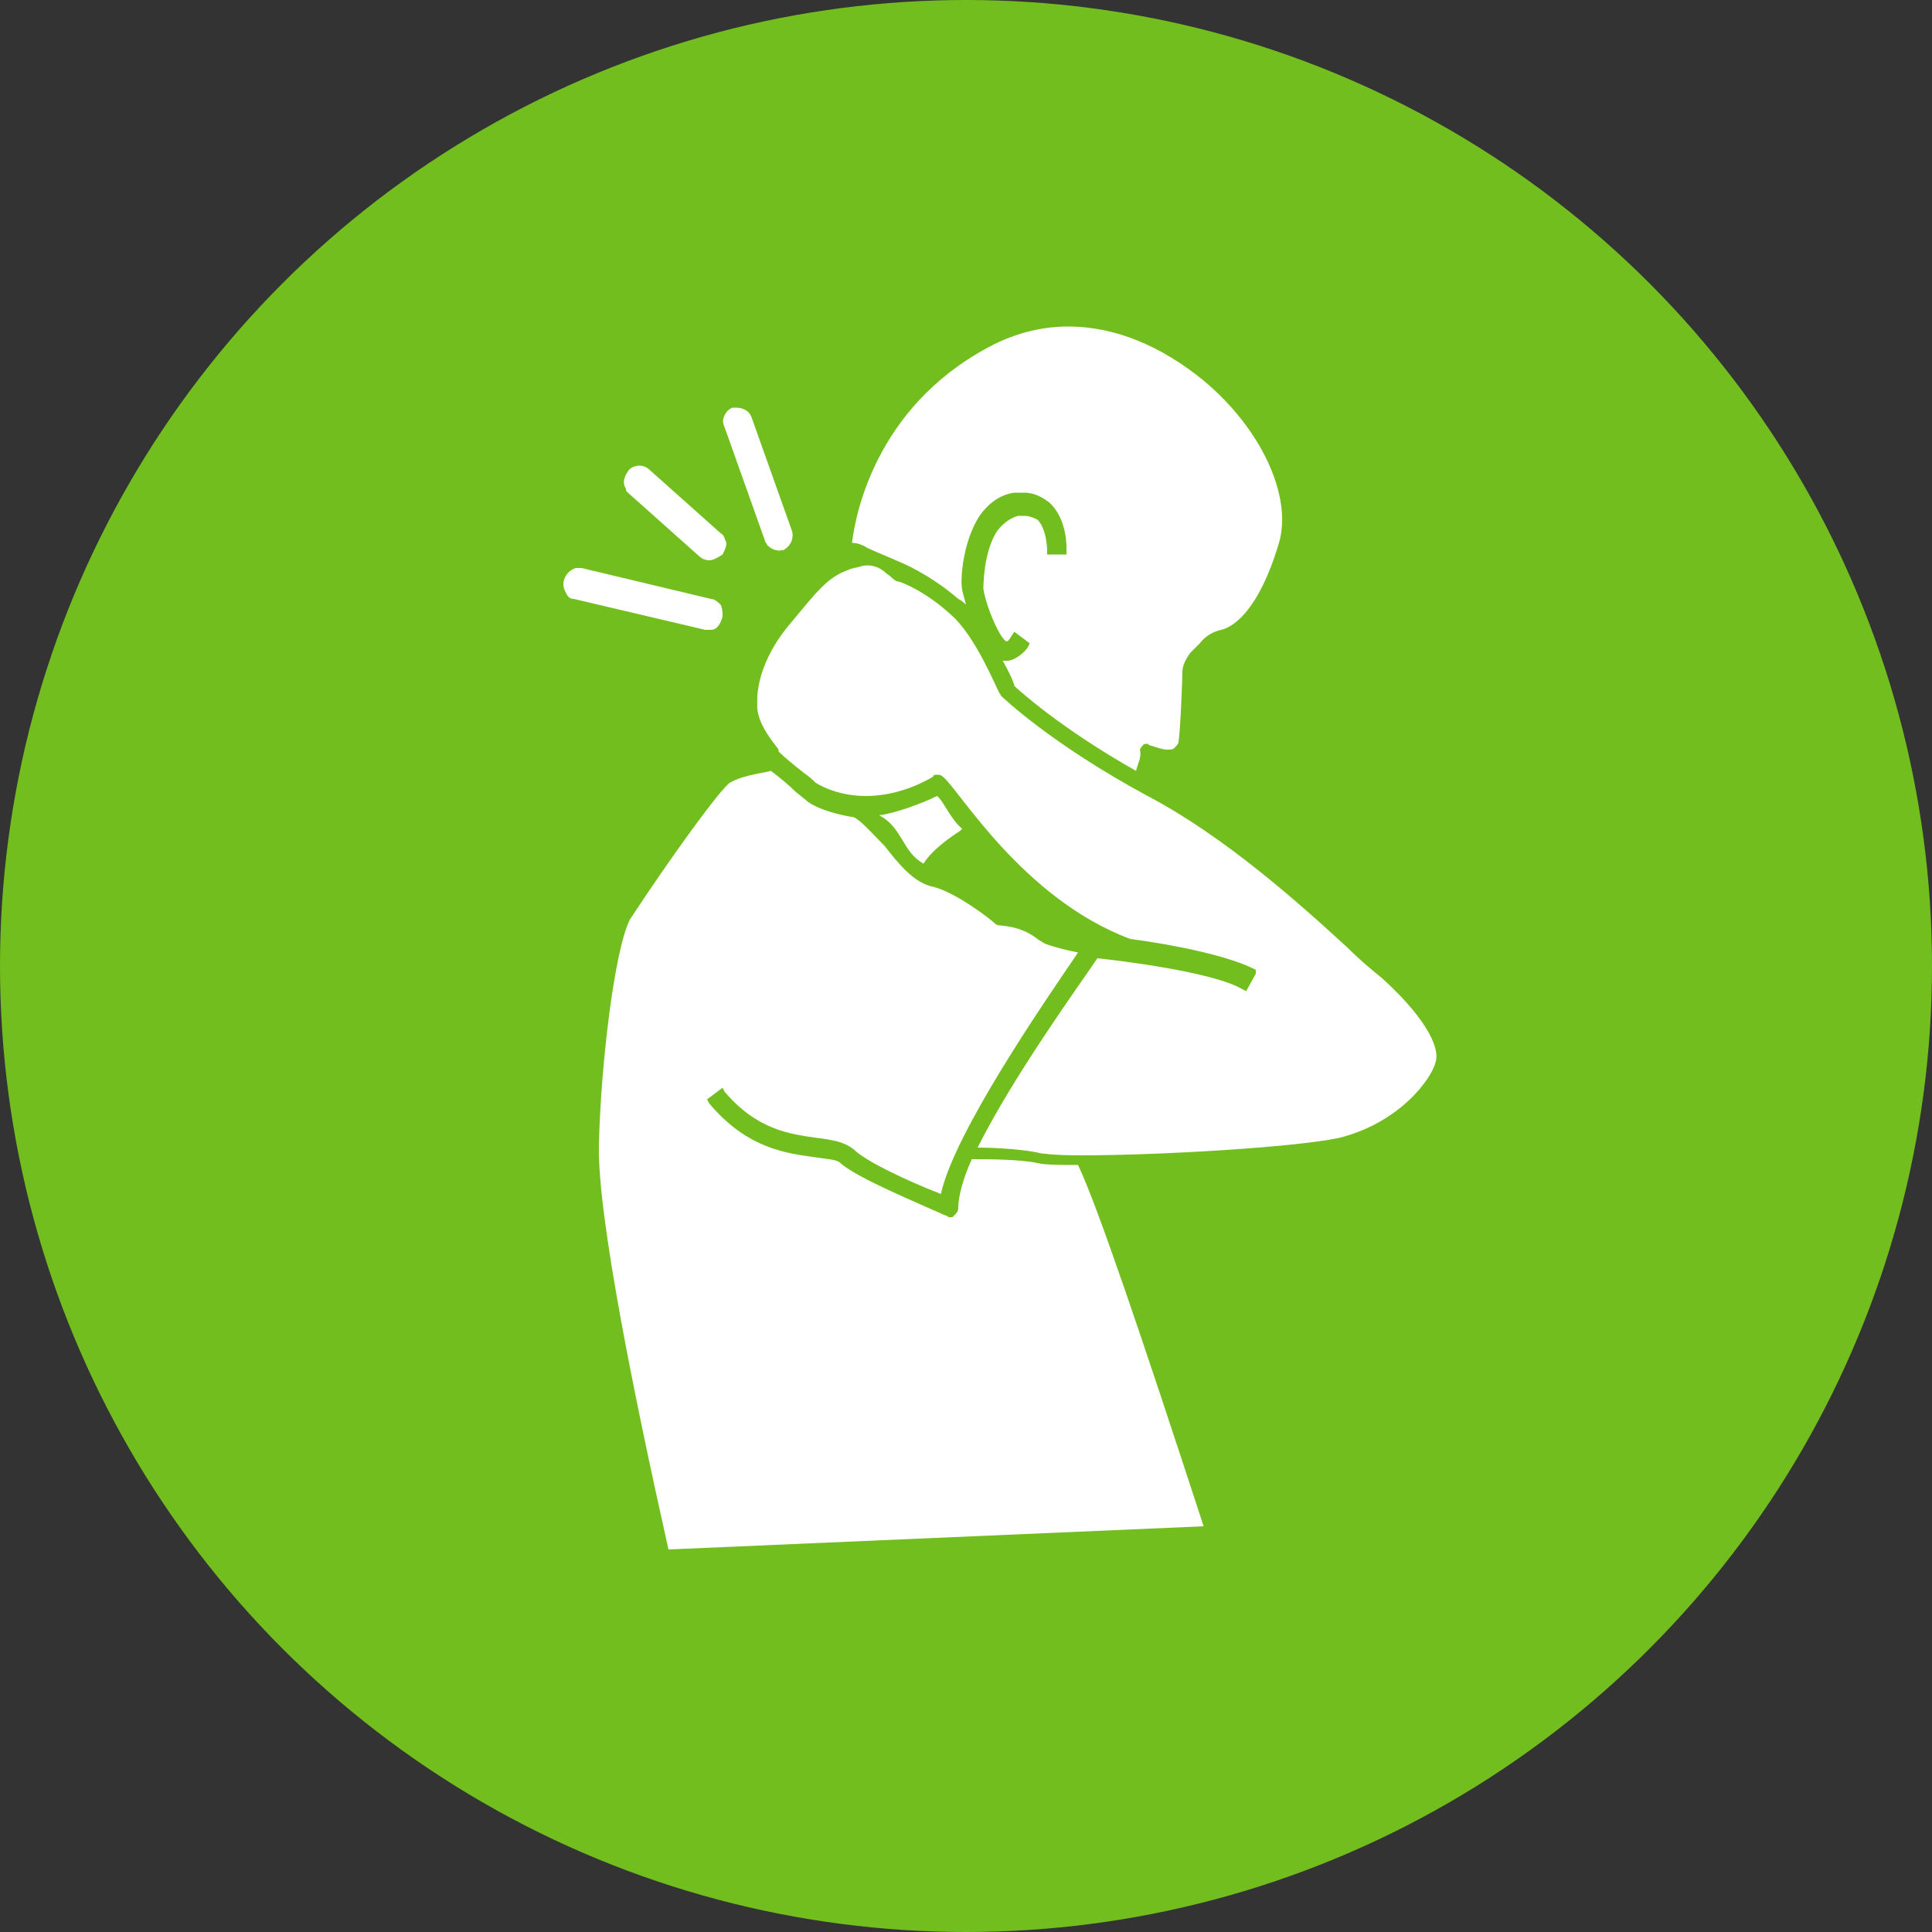 <?xml version="1.0" encoding="utf-8"?>
<!-- Generator: Adobe Illustrator 26.0.1, SVG Export Plug-In . SVG Version: 6.00 Build 0)  -->
<svg version="1.1" id="Layer_1" xmlns="http://www.w3.org/2000/svg" xmlns:xlink="http://www.w3.org/1999/xlink" x="0px" y="0px"
	 viewBox="0 0 100 100" style="enable-background:new 0 0 100 100;" xml:space="preserve">
<rect x="0" y="0" width="100" height="100" fill="#333333" stroke="none"/>
<style type="text/css">
	.st0{fill:#72BE1E;}
	.st1{fill:#FFFFFF;}
</style>
<circle class="st0" cx="50" cy="50" r="50"/>
<g>
	<path class="st1" d="M74.3,55c-0.2,0.8-1.8,3.1-5,3.9c-2.4,0.5-9.4,0.9-13.3,0.9c-1.6,0-2-0.1-2.1-0.1c-0.8-0.2-2.3-0.3-3.3-0.3
		c1.9-3.8,5.4-8.6,6.2-9.8c1,0.1,6,0.7,7.5,1.6l0.2,0.1l0.5-0.9L65,50.2c-1.3-0.7-4.2-1.3-6.5-1.6c-5.6-2.1-8.9-7.8-9.7-8.4
		c-0.1-0.1-0.2-0.1-0.3-0.1c-0.1,0-0.2,0-0.2,0.1c-1.2,0.7-2.4,1-3.5,1c-1.6,0-2.6-0.7-2.6-0.7c-0.1-0.1-0.3-0.3-0.6-0.5
		c-0.5-0.4-1-0.8-1.3-1.1c0,0,0,0,0-0.1c-0.2-0.3-1.2-1.4-1.1-2.4h0c0,0-0.2-1.8,1.6-4c1.5-1.8,2-2.5,3.1-2.9
		c0.2-0.1,0.4-0.1,0.7-0.2h0c0.4-0.1,0.9,0,1.3,0.4c0.2,0.1,0.4,0.4,0.6,0.4c0.1,0,1.4,0.5,2.7,1.7c1.3,1.1,2.4,3.9,2.5,4
		c0,0.1,0.1,0.1,0.1,0.2c0.1,0.1,2.6,2.5,7.6,5.2c4,2.1,7.9,5.6,10.4,7.9c0.6,0.6,1.2,1.1,1.7,1.5C73.5,52.4,74.6,54.1,74.3,55z"/>
	<g>
		<g>
			<path class="st1" d="M58.8,39.9c-3.9-2.2-6.1-4.2-6.3-4.4c0-0.1-0.2-0.6-0.6-1.3c0,0,0,0,0,0c0.1,0,0.1,0,0.2,0
				c0.1,0,0.2,0,0.4-0.1c0.2-0.1,0.5-0.3,0.7-0.6l0.1-0.2l-0.8-0.6L52.3,33c-0.1,0.2-0.2,0.2-0.2,0.2c-0.3-0.1-1-1.6-1.2-2.7
				c0-0.2,0-1.9,0.7-3c0.3-0.4,0.7-0.7,1.1-0.8c0.1,0,0.2,0,0.3,0c0.3,0,0.5,0.1,0.7,0.2c0.5,0.5,0.5,1.6,0.5,1.6l0,0.2l1,0l0-0.2
				c0,0,0.1-1.6-0.9-2.5c-0.4-0.3-0.8-0.5-1.3-0.5c-0.2,0-0.3,0-0.5,0c-0.7,0.1-1.3,0.5-1.8,1.2c-0.9,1.4-1,3.4-0.9,3.8
				c0,0.1,0.1,0.4,0.2,0.8c-0.1-0.1-0.2-0.2-0.4-0.3c-1.5-1.3-3-1.9-3-1.9c-0.9-0.4-1.7-0.7-1.8-0.8c-0.2-0.1-0.4-0.2-0.7-0.2
				c0.2-1.7,1.4-7.4,7.6-10.4c1.1-0.5,2.3-0.8,3.6-0.8c2.4,0,4.8,1,7,2.8c3,2.5,4.6,6,3.9,8.4c-1.1,3.7-2.5,4.4-3,4.5
				c-0.4,0.1-0.8,0.3-1.1,0.7l-0.5,0.5c-0.2,0.3-0.4,0.6-0.4,1c0,0.3-0.1,3-0.2,3.6c0,0.1-0.1,0.2-0.2,0.3c-0.1,0.1-0.2,0.1-0.4,0.1
				c-0.2,0-0.5-0.1-0.8-0.2c-0.1,0-0.2-0.1-0.2-0.1h0l-0.1,0c-0.1,0-0.2,0.1-0.3,0.3C59.1,39.2,58.9,39.5,58.8,39.9z"/>
			<path class="st1" d="M47.8,44.7c-1.1-0.6-1.1-1.9-2.3-2.5c0.8-0.1,2.2-0.6,3-1c0.3,0.2,0.7,1.2,1.3,1.7c-0.1,0.1-0.1,0.1-0.1,0.1
				C49.4,43.2,48.3,43.9,47.8,44.7z"/>
			<path class="st1" d="M34.6,80.2c-1.7-7.6-3.7-17.3-3.6-21c0.1-4.1,0.8-10,1.6-11.6c2.1-3.2,4.7-6.8,5.2-7.1
				c0.7-0.4,1.8-0.5,2.1-0.6c0.4,0.3,0.9,0.7,1.3,1.1c0,0,0.5,0.4,0.5,0.4c0.3,0.3,1.2,0.7,2.5,0.9l0,0c0.4,0.2,1,0.9,1.6,1.5
				c0.7,0.9,1.5,1.9,2.5,2.1c1.2,0.3,3,1.7,3.2,1.9c0.1,0.1,0.2,0.1,0.3,0.1c1,0.1,1.5,0.4,1.9,0.7c0.1,0.1,0.2,0.1,0.3,0.2
				c0.2,0.1,0.8,0.3,1.8,0.5c-1.7,2.5-6.4,9.3-7.1,12.5c-1.8-0.7-3.9-1.7-4.5-2.3c-0.5-0.4-1.1-0.5-1.9-0.6
				c-1.4-0.2-3.1-0.4-4.8-2.4l-0.1-0.2l-0.8,0.6l0.1,0.2c2,2.4,4.1,2.6,5.5,2.8c0.6,0.1,1.1,0.1,1.3,0.3c0.9,0.8,4.1,2.1,5.4,2.7
				c0.1,0,0.2,0.1,0.2,0.1c0.1,0,0.1,0,0.2,0l0,0l0.1-0.1c0.1-0.1,0.2-0.2,0.2-0.4c0-0.5,0.2-1.4,0.7-2.5l0.2,0c0.5,0,2.3,0,3.2,0.2
				c0.4,0.1,1.3,0.1,2.1,0.1c1,2.1,3.3,8.9,6.5,18.7L34.6,80.2z"/>
			<path class="st1" d="M40.4,28.5c-0.3,0-0.5-0.1-0.7-0.3c0-0.1-0.1-0.1-0.1-0.2l-2.1-5.9c-0.1-0.2-0.1-0.4,0-0.6
				c0.1-0.2,0.2-0.3,0.4-0.4c0.1,0,0.1,0,0.2,0c0.4,0,0.7,0.2,0.8,0.5l2.1,5.9c0.1,0.4-0.1,0.8-0.5,1C40.5,28.4,40.4,28.5,40.4,28.5
				z"/>
			<path class="st1" d="M36.8,32.6c-0.1,0-0.2,0-0.3,0L29.7,31c-0.2,0-0.3-0.1-0.4-0.3c-0.1-0.2-0.2-0.4-0.1-0.7
				c0.1-0.3,0.3-0.5,0.6-0.6c0.1,0,0.2,0,0.3,0l6.7,1.6c0.2,0,0.4,0.2,0.5,0.3c0.1,0.2,0.1,0.4,0.1,0.6
				C37.3,32.3,37.1,32.6,36.8,32.6L36.8,32.6z"/>
			<path class="st1" d="M36.7,29c-0.2,0-0.4-0.1-0.5-0.2l-3.7-3.3c-0.1-0.1-0.1-0.1-0.1-0.2c-0.2-0.3-0.1-0.6,0.1-0.9
				c0.1-0.2,0.4-0.3,0.6-0.3c0.2,0,0.4,0.1,0.5,0.2l3.7,3.3c0.2,0.1,0.2,0.3,0.3,0.5c0,0.2-0.1,0.4-0.2,0.6
				C37.1,28.9,36.9,29,36.7,29L36.7,29z"/>
		</g>
	</g>
</g>
</svg>
